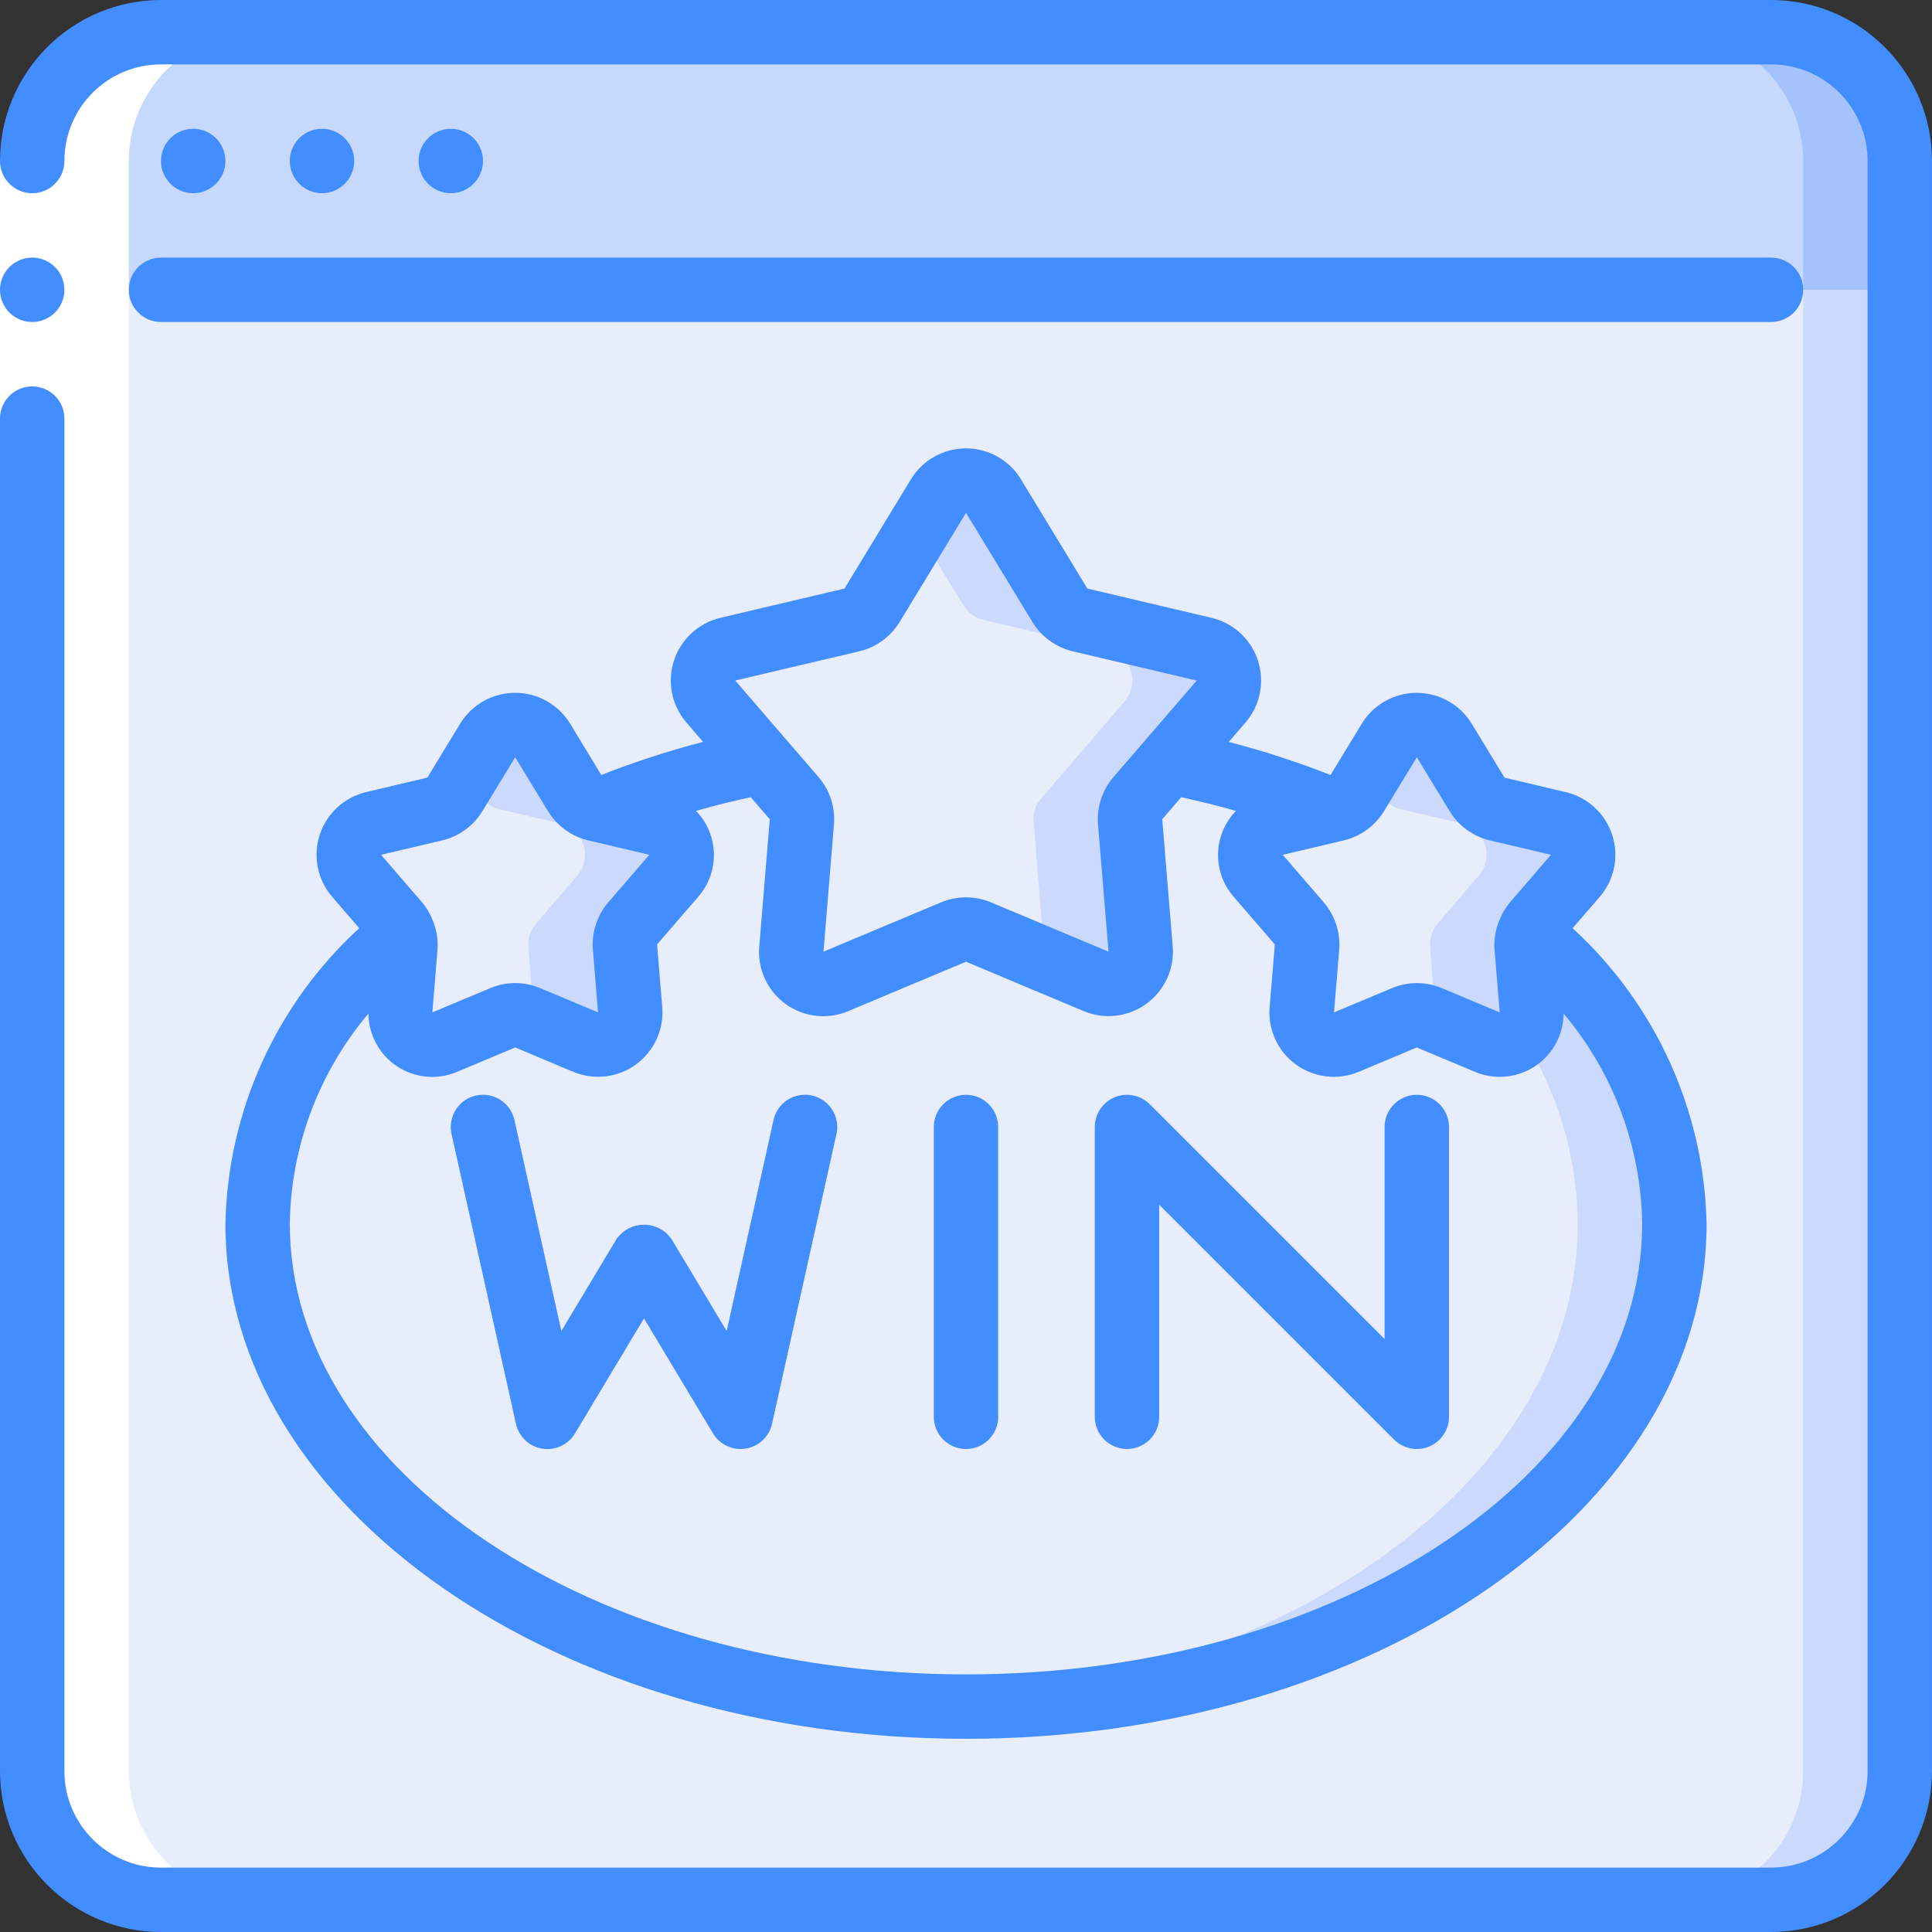 <svg height="512" viewBox="0 0 60 60" width="512" xmlns="http://www.w3.org/2000/svg"><rect x="0" y="0" width="60" height="60" fill="#333333" stroke="none"/><g id="Page-1" fill="none" fill-rule="evenodd"><g id="069---Online-Winner"><g id="Icons_copy_2" transform="translate(1 1)"><path id="Path" d="m58 8v46c0 2.209-1.791 4-4 4h-50c-2.209 0-4-1.791-4-4v-46z" fill="#e8edfc"/><path id="Path" d="m55 8v46c0 2.209-1.791 4-4 4h3c2.209 0 4-1.791 4-4v-46z" fill="#cad9fc"/><path id="Path" d="m58 4v4h-58v-4c0-2.209 1.791-4 4-4h50c2.209 0 4 1.791 4 4z" fill="#c6d8fb"/><path id="Path" d="m54 0h-3c2.209 0 4 1.791 4 4v4h3v-4c0-2.209-1.791-4-4-4z" fill="#a4c3fd"/><path id="Path" d="m36.92 20.79-1.59 1.85-.99 1.15c-.18.198-.267.464-.24.73l.32 3.95c.03.348-.124.687-.406.894-.282.206-.652.251-.974.116l-3.65-1.53c-.248-.11-.532-.11-.78 0l-3.65 1.53c-.323.134-.692.09-.974-.116-.282-.206-.436-.545-.406-.894l.32-3.95c.027-.266-.06-.532-.24-.73l-.99-1.15-1.59-1.85c-.23-.264-.306-.628-.199-.962.106-.333.379-.587.719-.668l3.86-.91c.259-.06.483-.222.62-.45l2.07-3.39c.18-.298.502-.48.85-.48s.67.182.85.48l2.07 3.39c.137.228.361.39.62.45l3.86.91c.34.082.613.335.719.668.106.333.031.698-.199.962z" fill="#e8edfc"/><path id="Path" d="m36.4 19.16-3.86-.91c-.259-.06-.483-.222-.62-.45l-2.07-3.39c-.18-.298-.502-.48-.85-.48s-.67.182-.85.48l-.65 1.065 1.42 2.325c.137.228.361.39.62.45l3.86.91c.34.082.613.335.719.668.106.333.031.698-.199.962l-1.59 1.85-.99 1.15c-.18.198-.267.464-.24.73l.32 3.95c.007.107-.003.215-.029.319l1.649.691c.323.134.692.09.974-.116.282-.206.436-.545.406-.894l-.32-3.95c-.027-.266.06-.532.24-.73l.99-1.15 1.59-1.85c.23-.264.306-.628.199-.962-.106-.333-.379-.587-.719-.668z" fill="#cad9fc"/><path id="Path" d="m19.92 26.2-1.27 1.48c-.176.201-.262.464-.24.73l.16 1.95c.026.347-.129.682-.41.886-.281.204-.649.247-.97.114l-1.8-.75c-.25-.1-.53-.1-.78 0l-1.8.75c-.321.133-.688.09-.97-.114-.281-.204-.437-.539-.41-.886l.16-1.95c.011-.168-.02-.337-.09-.49-.034-.089-.085-.17-.15-.24l-1.27-1.48c-.23-.264-.306-.628-.199-.962.106-.333.379-.587.719-.668l1.9-.44c.261-.067.487-.232.63-.46l1.02-1.67c.18-.298.502-.48.85-.48s.67.182.85.48l1.02 1.67c.143.228.369.393.63.46l.12.03 1.78.41c.34.082.613.335.719.668.106.333.031.698-.199.962z" fill="#e8edfc"/><path id="Path" d="m19.4 24.57-1.78-.41-.12-.03c-.261-.067-.487-.232-.63-.46l-1.02-1.67c-.18-.298-.502-.48-.85-.48s-.67.182-.85.48l-.65 1.064.37.606c.143.228.369.393.63.46l.12.03 1.78.41c.34.082.613.335.719.668.106.333.031.698-.199.962l-1.27 1.48c-.176.201-.262.464-.24.73l.16 1.95c.008.105-.002.211-.028.313l1.648.687c.321.133.688.09.97-.114.281-.204.437-.539.41-.886l-.16-1.95c-.022-.266.064-.529.24-.73l1.27-1.48c.23-.264.306-.628.199-.962-.106-.333-.379-.587-.719-.668z" fill="#cad9fc"/><path id="Path" d="m47.92 26.2-1.27 1.48c-.065.07-.116.151-.15.24-.07.153-.101.322-.09.49l.16 1.95c.026.347-.129.682-.41.886-.281.204-.649.247-.97.114l-1.8-.75c-.25-.1-.53-.1-.78 0l-1.8.75c-.321.133-.688.09-.97-.114-.281-.204-.437-.539-.41-.886l.16-1.95c.022-.266-.064-.529-.24-.73l-1.27-1.48c-.23-.264-.306-.628-.199-.962.106-.333.379-.587.719-.668l1.78-.41.12-.03c.261-.067.487-.232.63-.46l1.02-1.67c.18-.298.502-.48.85-.48s.67.182.85.48l1.02 1.67c.143.228.369.393.63.46l1.9.44c.34.082.613.335.719.668.106.333.031.698-.199.962z" fill="#e8edfc"/><path id="Path" d="m47.4 24.57-1.9-.44c-.261-.067-.487-.232-.63-.46l-1.02-1.67c-.18-.298-.502-.48-.85-.48s-.67.182-.85.48l-.65 1.064.37.606c.143.228.369.393.63.46l1.9.44c.34.082.613.335.719.668.106.333.031.698-.199.962l-1.27 1.48c-.065.07-.116.151-.15.24-.07.153-.101.322-.09.49l.16 1.95c.008.105-.002.211-.028.313l1.648.687c.321.133.688.09.97-.114.281-.204.437-.539.41-.886l-.16-1.95c-.011-.168.02-.337.09-.49.034-.089.085-.17.15-.24l1.27-1.48c.23-.264.306-.628.199-.962-.106-.333-.379-.587-.719-.668z" fill="#cad9fc"/><path id="Path" d="m51 37c0 8.28-9.85 15-22 15s-22-6.72-22-15c.115-3.535 1.756-6.847 4.5-9.08.07.153.101.322.09.49l-.16 1.95c-.026.347.129.682.41.886.281.204.649.247.97.114l1.8-.75c.25-.1.53-.1.78 0l1.8.75c.321.133.688.09.97-.114.281-.204.437-.539.41-.886l-.16-1.95c-.022-.266.064-.529.24-.73l1.27-1.48c.23-.264.306-.628.199-.962-.106-.333-.379-.587-.719-.668l-1.78-.41c1.63-.669 3.321-1.178 5.05-1.52l.99 1.15c.18.198.267.464.24.73l-.32 3.95c-.03.348.124.687.406.894.282.206.652.251.974.116l3.65-1.53c.248-.11.532-.11.78 0l3.65 1.53c.323.134.692.09.974-.116.282-.206.436-.545.406-.894l-.32-3.95c-.027-.266.06-.532.24-.73l.99-1.15c1.729.342 3.42.851 5.05 1.52l-1.78.41c-.34.082-.613.335-.719.668-.106.333-.031.698.199.962l1.27 1.48c.176.201.262.464.24.73l-.16 1.95c-.026.347.129.682.41.886.281.204.649.247.97.114l1.8-.75c.25-.1.53-.1.78 0l1.8.75c.321.133.688.09.97-.114.281-.204.437-.539.41-.886l-.16-1.95c-.011-.168.02-.337.09-.49 2.744 2.233 4.385 5.545 4.5 9.08z" fill="#e8edfc"/><path id="Path" d="m46.5 27.92c-.07.153-.101.322-.09.49l.16 1.95c.025.3-.09.596-.312.8 1.12 1.743 1.724 3.768 1.742 5.84 0 7.936-9.05 14.435-20.5 14.961.5.023 1 .039 1.5.039 12.15 0 22-6.72 22-15-.115-3.535-1.756-6.847-4.5-9.08z" fill="#cad9fc"/></g><g id="Icons" fill="#fff" transform="translate(1 1)"><path id="Path" d="m4 58h3c-2.209 0-4-1.791-4-4v-50c0-2.209 1.791-4 4-4h-3c-2.209 0-4 1.791-4 4v50c0 2.209 1.791 4 4 4z"/></g><g id="Icons_copy"><path id="Rectangle" d="m0 5h2v8h-2z" fill="#fff"/><g fill="#428dff"><circle id="Oval" cx="1" cy="9" r="1"/><path id="Path" d="m55 0h-50c-2.76.003-4.997 2.24-5 5 0 .357.191.687.5.866.309.179.691.179 1 0 .309-.179.5-.509.5-.866 0-1.657 1.343-3 3-3h50c1.657 0 3 1.343 3 3v50c0 1.657-1.343 3-3 3h-50c-1.657 0-3-1.343-3-3v-42c0-.552-.448-1-1-1s-1 .448-1 1v42c.003 2.76 2.24 4.997 5 5h50c2.76-.003 4.997-2.24 5-5v-50c-.003-2.76-2.24-4.997-5-5z"/><path id="Path" d="m4 9c0 .552.448 1 1 1h50c.552 0 1-.448 1-1s-.448-1-1-1h-50c-.552 0-1 .448-1 1z"/><circle id="Oval" cx="6" cy="5" r="1"/><circle id="Oval" cx="10" cy="5" r="1"/><circle id="Oval" cx="14" cy="5" r="1"/><path id="Path" d="m19.143 38.485-1.71 2.851-1.456-6.553c-.078-.349-.335-.63-.676-.738s-.713-.025-.977.217-.378.606-.301.955l2 9c.088.4.411.706.815.772.404.066.808-.121 1.019-.472l2.143-3.574 2.143 3.572c.181.301.506.485.857.485.054 0.0.107-.004.16-.013.404-.065.728-.37.817-.77l2-9c.078-.349-.037-.713-.301-.955-.264-.242-.636-.324-.977-.217-.341.107-.599.389-.676.738l-1.456 6.553-1.71-2.851c-.194-.282-.515-.451-.857-.451s-.663.169-.857.451z"/><path id="Path" d="m30 45c.552 0 1-.448 1-1v-9c0-.552-.448-1-1-1s-1 .448-1 1v9c0 .552.448 1 1 1z"/><path id="Path" d="m35 45c.552 0 1-.448 1-1v-6.586l7.293 7.293c.187.188.442.293.707.293.131 0.0.262-.025.383-.076.374-.155.617-.52.617-.924v-9c0-.552-.448-1-1-1s-1 .448-1 1v6.586l-7.293-7.293c-.286-.286-.716-.371-1.09-.217-.374.155-.617.519-.617.924v9c0 .552.448 1 1 1z"/><path id="Shape" d="m7 38c0 8.822 10.317 16 23 16s23-7.178 23-16c-.077-3.497-1.58-6.811-4.161-9.173l.841-.973c.457-.529.605-1.259.389-1.924s-.763-1.17-1.444-1.33l-1.9-.449-1.018-1.673c-.363-.597-1.011-.961-1.709-.961s-1.346.364-1.709.961l-.967 1.59c-1.032-.405-2.088-.748-3.161-1.027l.517-.6c.457-.529.605-1.259.389-1.924s-.763-1.17-1.444-1.33l-3.854-.909-2.062-3.392c-.363-.597-1.011-.961-1.709-.961s-1.346.364-1.709.961l-2.062 3.392-3.854.909c-.68.161-1.227.665-1.443 1.33s-.068 1.394.388 1.923l.517.6c-1.073.279-2.129.622-3.161 1.027l-.967-1.59c-.363-.597-1.011-.961-1.709-.961s-1.346.364-1.709.961l-1.018 1.673-1.9.449c-.68.161-1.227.665-1.443 1.33s-.068 1.394.388 1.923l.84.974c-2.579 2.363-4.08 5.677-4.156 9.174zm35.982-12.81 1.018-1.673 1.017 1.671c.279.459.729.787 1.251.911l1.9.447-1.275 1.478c-.141.168-.254.359-.332.564l-.007.015c-.114.283-.162.589-.139.894l.16 1.944-1.8-.754c-.494-.208-1.052-.208-1.546 0l-1.8.754.16-1.944c.044-.536-.129-1.066-.479-1.474l-1.274-1.476 1.791-.423c.02 0 .039-.008.058-.014l.049-.011c.521-.125.97-.452 1.248-.909zm-16.294-4.963c.521-.125.97-.452 1.25-.909l2.062-3.392 2.063 3.391c.279.458.729.785 1.25.91l3.853.908-2.588 3c-.349.407-.521.936-.478 1.47l.327 3.95-3.654-1.532c-.495-.207-1.051-.207-1.546 0l-3.653 1.531.325-3.947c.044-.535-.128-1.066-.478-1.473l-2.587-3zm-2.782 5.214-.326 3.949c-.062.698.248 1.377.814 1.788.567.412 1.308.496 1.953.222l3.653-1.533 3.653 1.533c.645.271 1.384.185 1.949-.226s.876-1.087.818-1.784l-.326-3.949.589-.683c.577.128 1.149.265 1.7.426-.714.737-.743 1.899-.066 2.67l1.274 1.477-.161 1.946c-.058.697.253 1.374.819 1.784.566.411 1.306.495 1.951.224l1.8-.755 1.8.755c.644.273 1.384.188 1.949-.225.505-.37.805-.957.809-1.583 1.543 1.827 2.406 4.132 2.442 6.523 0 7.72-9.421 14-21 14s-21-6.28-21-14c.036-2.391.899-4.696 2.442-6.523.005.663.341 1.279.895 1.643.554.363 1.253.425 1.863.165l1.8-.755 1.8.755c.645.271 1.384.185 1.949-.226s.876-1.087.818-1.784l-.161-1.945 1.275-1.476c.677-.772.649-1.934-.066-2.671.555-.161 1.127-.3 1.7-.425zm-10.174.659c.521-.124.971-.451 1.25-.909l1.018-1.674 1.017 1.671c.279.459.729.787 1.251.911l.049.011c.019.006.039.009.059.014l1.79.422-1.275 1.478c-.35.407-.522.938-.478 1.473l.16 1.944-1.8-.754c-.494-.208-1.052-.208-1.546 0l-1.8.754.16-1.944c.023-.304-.025-.61-.139-.893l-.008-.018c-.079-.205-.191-.395-.332-.563l-1.274-1.476z" fill-rule="nonzero"/></g></g></g></g></svg>